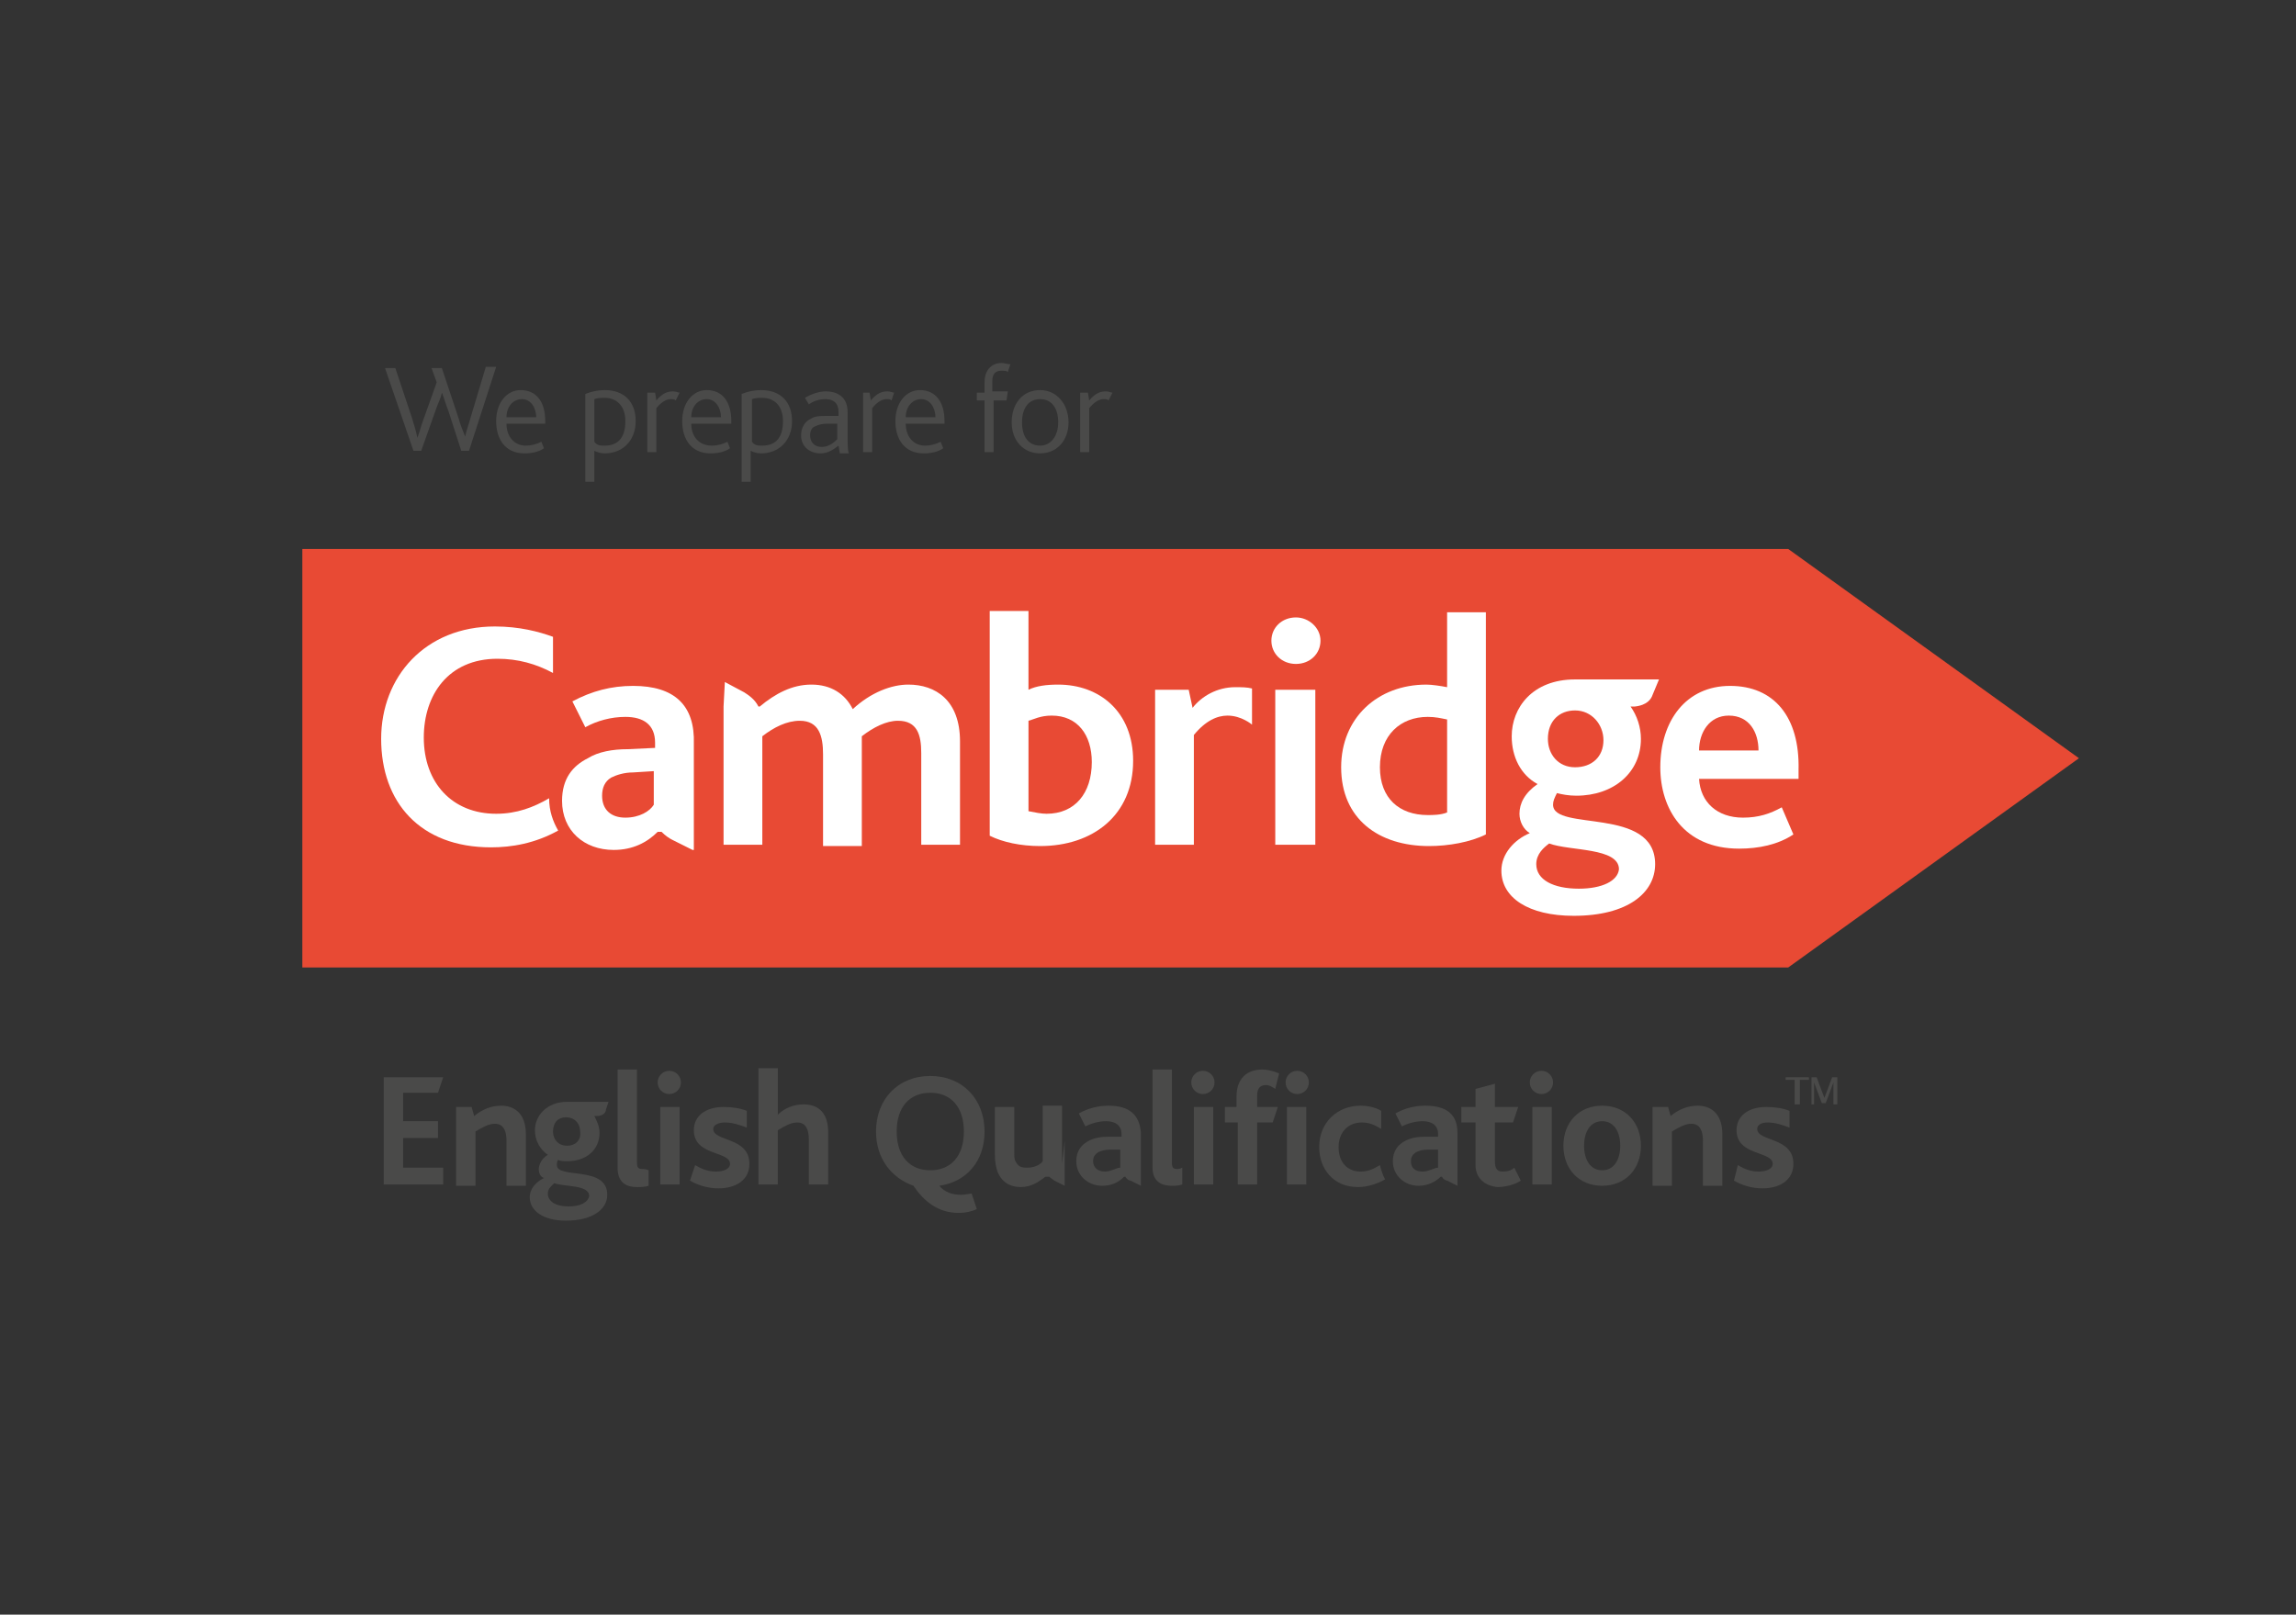 <?xml version="1.0" encoding="utf-8"?>
<!-- Generator: Adobe Illustrator 29.3.1, SVG Export Plug-In . SVG Version: 9.03 Build 55982)  -->
<svg version="1.1" baseProfile="basic" id="Warstwa_1"
	 xmlns="http://www.w3.org/2000/svg" xmlns:xlink="http://www.w3.org/1999/xlink" x="0px" y="0px" viewBox="0 0 177.7 125"
	 xml:space="preserve">
<rect x="0" y="0" width="177.7" height="125" fill="#333333" stroke="none"/>
<style type="text/css">
	.st0{fill:#4A4A49;}
	.st1{fill:#E84A34;}
	.st2{fill:#FFFFFF;}
</style>
<g>
	<g>
		<path class="st0" d="M29.8,28.5h0.8l1.3,3.9c0.1,0.4,0.3,0.9,0.4,1.5h0c0.2-0.5,0.3-1,0.5-1.5l1-2.8l-0.4-1.1h0.8l1.3,3.9
			c0.1,0.4,0.3,0.9,0.5,1.4h0c0.1-0.5,0.3-1,0.4-1.4l1.2-4h0.8l-2.1,6.5h-0.6l-1-3.1c-0.2-0.5-0.3-0.9-0.5-1.4h0
			c-0.1,0.5-0.3,0.8-0.5,1.4l-1.1,3.1H32L29.8,28.5z"/>
		<path class="st0" d="M39.2,32.8c0,1,0.6,1.7,1.5,1.7c0.4,0,0.8-0.1,1.2-0.3l0.2,0.5c-0.4,0.3-1,0.4-1.5,0.4
			c-1.5,0-2.2-1.1-2.2-2.5c0-1.4,0.8-2.4,1.9-2.4c1.2,0,1.9,0.9,1.9,2.4v0.2H39.2z M41.5,32.3c0-0.7-0.4-1.4-1.1-1.4
			c-0.7,0-1.2,0.6-1.2,1.4H41.5z"/>
		<path class="st0" d="M45.3,30.5c0.5-0.2,1-0.3,1.5-0.3c1.5,0,2.4,0.9,2.4,2.4c0,1.5-1,2.5-2.4,2.5c-0.3,0-0.6-0.1-0.8-0.2v2.4
			h-0.7V30.5z M46.8,34.5c1.1,0,1.6-0.7,1.6-1.9c0-1.2-0.7-1.8-1.6-1.8c-0.3,0-0.5,0-0.8,0.1v3.3C46.2,34.5,46.5,34.5,46.8,34.5"/>
		<path class="st0" d="M50.1,30.4h0.6l0.1,0.6c0.5-0.6,0.9-0.7,1.3-0.7c0.2,0,0.4,0.1,0.5,0.1L52.3,31c-0.1-0.1-0.2-0.1-0.4-0.1
			c-0.3,0-0.7,0.2-1.1,0.7V35h-0.7V30.4z"/>
		<path class="st0" d="M53.5,32.8c0,1,0.6,1.7,1.6,1.7c0.4,0,0.8-0.1,1.2-0.3l0.2,0.5c-0.4,0.3-1,0.4-1.5,0.4
			c-1.5,0-2.2-1.1-2.2-2.5c0-1.4,0.8-2.4,1.9-2.4c1.2,0,1.9,0.9,1.9,2.4v0.2H53.5z M55.8,32.3c0-0.7-0.4-1.4-1.1-1.4
			c-0.7,0-1.2,0.6-1.2,1.4H55.8z"/>
		<path class="st0" d="M57.4,30.5c0.5-0.2,1-0.3,1.5-0.3c1.5,0,2.4,0.9,2.4,2.4c0,1.5-1,2.5-2.4,2.5c-0.3,0-0.6-0.1-0.8-0.2v2.4
			h-0.7V30.5z M59,34.5c1.1,0,1.6-0.7,1.6-1.9c0-1.2-0.7-1.8-1.6-1.8c-0.3,0-0.5,0-0.8,0.1v3.3C58.4,34.5,58.7,34.5,59,34.5"/>
		<path class="st0" d="M64.9,34.5c-0.4,0.3-0.8,0.6-1.4,0.6c-0.8,0-1.5-0.5-1.5-1.4c0-0.6,0.3-1.1,0.8-1.3c0.3-0.2,0.7-0.2,1.2-0.2
			l0.9,0v-0.3c0-0.7-0.4-1-1-1c-0.6,0-1,0.2-1.3,0.4l-0.3-0.5c0.5-0.3,1.1-0.5,1.6-0.5c1,0,1.7,0.5,1.7,1.6v1.6c0,0.9,0,1.4,0.1,1.6
			H65L64.9,34.5z M64,32.8c-0.4,0-0.7,0.1-0.9,0.2c-0.3,0.1-0.4,0.4-0.4,0.7c0,0.5,0.3,0.9,0.9,0.9c0.6,0,1-0.4,1.2-0.6v-1.2
			L64,32.8z"/>
		<path class="st0" d="M66.7,30.4h0.6l0.1,0.6c0.5-0.6,0.9-0.7,1.3-0.7c0.2,0,0.4,0.1,0.5,0.1L69,31c-0.1-0.1-0.2-0.1-0.4-0.1
			c-0.3,0-0.7,0.2-1.1,0.7V35h-0.7V30.4z"/>
		<path class="st0" d="M70.1,32.8c0,1,0.6,1.7,1.5,1.7c0.4,0,0.8-0.1,1.2-0.3l0.2,0.5c-0.4,0.3-1,0.4-1.5,0.4
			c-1.5,0-2.2-1.1-2.2-2.5c0-1.4,0.8-2.4,1.9-2.4c1.2,0,1.9,0.9,1.9,2.4v0.2H70.1z M72.4,32.3c0-0.7-0.4-1.4-1.1-1.4
			c-0.7,0-1.2,0.6-1.2,1.4H72.4z"/>
		<path class="st0" d="M76.2,31h-0.6v-0.6h0.6v-0.8c0-1.1,0.7-1.5,1.3-1.5c0.2,0,0.5,0.1,0.7,0.1l-0.2,0.6c-0.1-0.1-0.3-0.1-0.5-0.1
			c-0.5,0-0.7,0.3-0.7,0.8v0.8h1.2L77.9,31h-1V35h-0.7V31z"/>
		<path class="st0" d="M78.3,32.7c0-1.4,0.8-2.5,2.2-2.5c1.3,0,2.2,1.1,2.2,2.5c0,1.4-0.9,2.4-2.2,2.4
			C79.2,35.1,78.3,34.1,78.3,32.7 M81.9,32.7c0-1.1-0.5-1.8-1.4-1.8c-0.9,0-1.4,0.7-1.4,1.8c0,1.1,0.5,1.8,1.4,1.8
			C81.3,34.5,81.9,33.8,81.9,32.7"/>
		<path class="st0" d="M83.6,30.4h0.6l0.1,0.6c0.5-0.6,0.9-0.7,1.3-0.7c0.2,0,0.4,0.1,0.5,0.1L85.8,31c-0.1-0.1-0.2-0.1-0.4-0.1
			c-0.3,0-0.7,0.2-1.1,0.7V35h-0.7V30.4z"/>
		<polygon class="st0" points="29.7,83.4 34.3,83.4 33.9,84.6 31.2,84.6 31.2,86.8 33.9,86.8 33.9,88.1 31.2,88.1 31.2,90.4 
			34.3,90.4 34.3,91.7 29.7,91.7 		"/>
		<path class="st0" d="M35.2,85.7h1.3l0.2,0.7c0.6-0.5,1.3-0.8,2.1-0.8c0.9,0,1.9,0.5,1.9,2.2v4h-1.5v-3.5c0-0.7-0.2-1.3-0.9-1.3
			c-0.5,0-1,0.3-1.5,0.6v4.2h-1.5V85.7z"/>
		<path class="st0" d="M44,93.4c-1,0-1.6-0.4-1.6-1c0-0.4,0.3-0.6,0.5-0.8c0.8,0.3,2.7,0.1,2.7,1C45.5,93.1,44.9,93.4,44,93.4
			 M43.9,88.7c-0.7,0-1.1-0.5-1.1-1.1c0-0.7,0.4-1.1,1-1.1c0.7,0,1.1,0.5,1.1,1.1C45,88.3,44.5,88.7,43.9,88.7 M47.1,85.3H46h-1.2h0
			v0h-0.9c-1.6,0-2.5,1.1-2.5,2.2c0,0.8,0.4,1.5,1,1.9c-0.5,0.3-0.7,0.8-0.7,1.1c0,0.3,0.1,0.6,0.4,0.7c-0.6,0.3-1.1,0.8-1.1,1.5
			c0,1,1,1.8,2.8,1.8c2.1,0,3.2-0.9,3.2-2c0-2.3-3.9-1.2-3.9-2.3c0-0.1,0-0.3,0.1-0.4c0.2,0.1,0.5,0.1,0.7,0.1
			c1.5,0,2.5-0.9,2.5-2.2c0-0.5-0.2-0.9-0.4-1.3l0.2,0c0.5,0,0.7-0.3,0.7-0.5L47.1,85.3L47.1,85.3L47.1,85.3z"/>
		<path class="st0" d="M50.9,83.8c0-0.5,0.4-0.9,0.9-0.9c0.5,0,0.9,0.4,0.9,0.9c0,0.5-0.4,0.9-0.9,0.9
			C51.3,84.7,50.9,84.3,50.9,83.8 M51.1,85.7h1.5v6h-1.5V85.7z"/>
		<path class="st0" d="M53.8,90.2c0.5,0.3,1,0.5,1.6,0.5c0.6,0,1.1-0.2,1.1-0.6c0-1-2.8-0.6-2.8-2.6c0-1.1,0.9-1.8,2.3-1.8
			c0.7,0,1.3,0.1,1.8,0.3v1.3c-0.5-0.2-1.1-0.4-1.7-0.4c-0.5,0-0.9,0.2-0.9,0.5c0,1,2.8,0.6,2.8,2.7c0,1.3-1.1,1.9-2.4,1.9
			c-0.9,0-1.7-0.3-2.2-0.6L53.8,90.2z"/>
		<path class="st0" d="M58.7,82.7h1.5v3.6c0.5-0.5,1.2-0.8,2-0.8c1,0,1.9,0.5,1.9,2.2v4h-1.5v-3.5c0-0.7-0.2-1.3-0.9-1.3
			c-0.5,0-1,0.3-1.5,0.6v4.2h-1.5V82.7z"/>
		<path class="st0" d="M49.7,90.5c-0.3,0-0.4-0.1-0.4-0.5v-7.2h-1.5v7.6c0,1,0.5,1.5,1.5,1.5c0.3,0,0.6,0,0.9-0.1l0-1.2
			C50,90.5,49.8,90.5,49.7,90.5"/>
		<path class="st0" d="M67.8,87.6c0-2.5,1.7-4.3,4.2-4.3c2.5,0,4.2,1.8,4.2,4.3c0,2.3-1.4,3.9-3.5,4.2c0.4,0.5,1,0.7,1.7,0.7
			c0.3,0,0.7-0.1,0.8-0.1l0.4,1.2c-0.4,0.2-0.9,0.3-1.4,0.3c-1.6,0-2.7-0.9-3.5-2.1C69,91.2,67.8,89.7,67.8,87.6 M74.6,87.6
			c0-1.9-1-3-2.6-3c-1.6,0-2.6,1.1-2.6,3c0,1.9,1,3,2.6,3C73.6,90.6,74.6,89.5,74.6,87.6"/>
		<path class="st0" d="M82.4,88.3v3.5l0,0l0,0l-0.8-0.4c-0.1-0.1-0.3-0.2-0.4-0.3L81,91.1h-0.1c-0.5,0.4-1.1,0.8-1.9,0.8
			c-0.6,0-1.4-0.2-1.8-1.2c-0.1-0.3-0.2-0.7-0.2-1.3v-3.7h1.5v3.5c0,0.3,0,0.6,0.1,0.7c0.2,0.4,0.4,0.5,0.9,0.5c0.5,0,1-0.2,1.2-0.5
			v-4.3h1.5v4.5"/>
		<path class="st0" d="M85.5,90.7c-0.5,0-0.9-0.3-0.9-0.8c0-0.3,0.1-0.5,0.4-0.7c0.2-0.1,0.5-0.2,0.9-0.2l0.8,0v1.3l0,0.1
			C86.4,90.4,86,90.7,85.5,90.7 M85.8,85.6c-0.8,0-1.6,0.2-2.3,0.6l0.5,1c0.4-0.2,1-0.4,1.6-0.4c0.7,0,1.2,0.3,1.2,1v0.2l-1,0
			c-0.6,0-1.1,0.1-1.5,0.3c-0.6,0.3-1,0.8-1,1.6c0,1.1,0.9,1.9,2,1.9c0.8,0,1.3-0.3,1.7-0.7h0.1c0.1,0.2,0.3,0.3,0.4,0.3l0.8,0.4
			l0,0l0,0v-3.5v-0.6C88.2,86.3,87.4,85.6,85.8,85.6"/>
		<path class="st0" d="M110.1,90.7c-0.6,0-0.9-0.3-0.9-0.8c0-0.3,0.1-0.5,0.4-0.7c0.2-0.1,0.5-0.2,0.9-0.2l0.8,0v1.3l0,0.1
			C111,90.4,110.6,90.7,110.1,90.7 M110.3,85.6c-0.8,0-1.6,0.2-2.3,0.6l0.5,1c0.4-0.2,1-0.4,1.6-0.4c0.7,0,1.2,0.3,1.2,1v0.2l-1,0
			c-0.6,0-1.1,0.1-1.5,0.3c-0.6,0.3-1,0.8-1,1.6c0,1.1,0.9,1.9,2,1.9c0.7,0,1.3-0.3,1.7-0.7h0.1c0.1,0.2,0.3,0.3,0.4,0.3l0.8,0.4
			l0,0l0,0v-4.1C112.8,86.3,112,85.6,110.3,85.6"/>
		<path class="st0" d="M91.1,90.5c-0.3,0-0.4-0.1-0.4-0.5v-7.2h-1.5v7.6c0,0.9,0.5,1.4,1.5,1.4c0.2,0,0.5,0,0.8-0.1v-1.3
			C91.3,90.5,91.2,90.5,91.1,90.5"/>
		<path class="st0" d="M92.2,83.8c0-0.5,0.4-0.9,0.9-0.9c0.5,0,0.9,0.4,0.9,0.9c0,0.5-0.4,0.9-0.9,0.9
			C92.6,84.7,92.2,84.3,92.2,83.8 M92.4,85.7h1.5v6h-1.5V85.7z"/>
		<path class="st0" d="M95.7,86.9h-0.9v-1.2h0.9v-0.8c0-1.4,0.8-2.1,2-2.1c0.4,0,0.8,0.1,1.3,0.3l-0.3,1.2C98.4,84.1,98.2,84,98,84
			c-0.5,0-0.7,0.3-0.7,0.8v0.9h1.6l-0.4,1.2h-1.2v4.8h-1.5V86.9z M99.5,83.8c0-0.5,0.4-0.9,0.9-0.9c0.5,0,0.9,0.4,0.9,0.9
			c0,0.5-0.4,0.9-0.9,0.9C99.9,84.7,99.5,84.3,99.5,83.8 M99.6,85.7h1.5v6h-1.5V85.7z"/>
		<path class="st0" d="M114.2,90.2v-3.3h-1.1v-1.2h1.1v-1.4l1.5-0.4v1.8h1.8l-0.4,1.2h-1.4v3c0,0.6,0.2,0.8,0.6,0.8
			c0.4,0,0.7-0.1,0.9-0.3l0.5,1c-0.4,0.3-1.2,0.5-1.8,0.5C114.9,91.8,114.2,91.2,114.2,90.2"/>
		<path class="st0" d="M118.4,83.8c0-0.5,0.4-0.9,0.9-0.9c0.5,0,0.9,0.4,0.9,0.9c0,0.5-0.4,0.9-0.9,0.9
			C118.8,84.7,118.4,84.3,118.4,83.8 M118.6,85.7h1.5v6h-1.5V85.7z"/>
		<path class="st0" d="M121,88.7c0-1.8,1.2-3.1,3-3.1c1.8,0,3,1.3,3,3.1c0,1.8-1.2,3.1-3,3.1C122.2,91.8,121,90.5,121,88.7
			 M125.4,88.7c0-1.1-0.5-1.9-1.4-1.9s-1.4,0.8-1.4,1.9c0,1.1,0.5,1.9,1.4,1.9S125.4,89.8,125.4,88.7"/>
		<path class="st0" d="M127.8,85.7h1.3l0.2,0.7c0.6-0.5,1.3-0.8,2.1-0.8c0.9,0,1.9,0.5,1.9,2.2v4h-1.5v-3.5c0-0.7-0.2-1.3-0.9-1.3
			c-0.5,0-1,0.3-1.5,0.6v4.2h-1.5V85.7z"/>
		<path class="st0" d="M134.5,90.2c0.5,0.3,1,0.5,1.6,0.5c0.6,0,1.1-0.2,1.1-0.6c0-1-2.8-0.6-2.8-2.6c0-1.1,0.9-1.8,2.3-1.8
			c0.7,0,1.3,0.1,1.8,0.3v1.3c-0.5-0.2-1.1-0.4-1.7-0.4c-0.5,0-0.8,0.2-0.8,0.5c0,1,2.8,0.6,2.8,2.7c0,1.3-1.1,1.9-2.4,1.9
			c-0.9,0-1.7-0.3-2.2-0.6L134.5,90.2z"/>
		<path class="st0" d="M106.8,90.2L106.8,90.2c-0.5,0.3-0.9,0.5-1.5,0.5c-1,0-1.7-0.7-1.7-1.9c0-1.1,0.7-1.9,1.8-1.9
			c0.6,0,1,0.2,1.5,0.5V86c-0.3-0.2-0.9-0.4-1.6-0.4c-1.8,0-3.2,1.3-3.2,3.2c0,1.7,1.1,3.1,3,3.1c0.8,0,1.6-0.3,2.1-0.6
			C107.2,91.3,107,91,106.8,90.2"/>
		<polygon class="st1" points="160.9,58.7 138.4,42.5 23.4,42.5 23.4,74.9 138.4,74.9 		"/>
		<path class="st2" d="M38.3,48.5c-5.4,0-8.8,3.9-8.8,8.7c0,4.9,3,8.4,8.5,8.4c1.6,0,3.4-0.3,5.2-1.3c-0.4-0.7-0.7-1.5-0.7-2.5
			c-1.2,0.7-2.5,1.2-4.1,1.2c-3.4,0-5.6-2.4-5.6-5.9c0-3.3,1.9-6.1,5.7-6.1c1.6,0,3,0.4,4.3,1.1v-2.8C41.7,48.9,40.2,48.5,38.3,48.5
			"/>
		<path class="st2" d="M79.6,47.3h-3v17.4c1,0.5,2.4,0.8,3.9,0.8c4.1,0,7.2-2.4,7.2-6.6c0-3.8-2.6-5.9-5.8-5.9
			c-0.9,0-1.7,0.1-2.3,0.4V47.3z M81,63c-0.4,0-0.9-0.1-1.4-0.2v-7c0.4-0.1,0.9-0.4,1.8-0.4c2,0,3.1,1.5,3.1,3.6
			C84.5,61.4,83.2,63,81,63"/>
		<path class="st2" d="M115,47.4h-3v5.8c-0.5-0.1-1.2-0.2-1.6-0.2c-3.8,0-6.6,2.6-6.6,6.4c0,4,2.9,6.1,6.8,6.1
			c1.5,0,3.2-0.3,4.4-0.9V47.4z M110.5,63.1c-2.2,0-3.7-1.3-3.7-3.7c0-2.5,1.6-3.9,3.7-3.9c0.6,0,1,0.1,1.5,0.2v7.2
			C111.5,63.1,110.9,63.1,110.5,63.1"/>
		<path class="st2" d="M133.9,53.1c-3.4,0-5.4,2.7-5.4,6.3c0,3.2,1.8,6.3,6.1,6.3c1.5,0,3-0.3,4.2-1.1l-0.9-2.1
			c-0.9,0.5-1.8,0.8-3,0.8c-2,0-3.3-1.2-3.4-3h7.7v-0.7C139.3,55.5,137.3,53.1,133.9,53.1 M131.5,58.1c0-1.4,0.8-2.7,2.3-2.7
			c1.6,0,2.3,1.3,2.3,2.7H131.5z"/>
		<path class="st2" d="M49,53.1c-1.7,0-3.2,0.4-4.7,1.2l1,2c0.9-0.5,2-0.8,3.1-0.8c1.4,0,2.3,0.6,2.3,2v0.4l-2.1,0.1
			c-1.2,0-2.3,0.2-3.1,0.7c-1.2,0.6-2,1.6-2,3.3c0,2.3,1.7,3.8,4,3.8c1.5,0,2.6-0.6,3.4-1.4h0.3c0.3,0.3,0.6,0.5,0.8,0.6l1.6,0.8
			l0.1,0l0,0v-8.2C53.8,54.6,52.2,53.1,49,53.1 M48.4,63.3c-1.1,0-1.8-0.6-1.8-1.7c0-0.6,0.2-1.1,0.7-1.4c0.4-0.2,1-0.4,1.7-0.4
			l1.6-0.1v2.5l0,0.1C50.3,62.8,49.5,63.3,48.4,63.3"/>
		<path class="st2" d="M56.1,52.8L56.1,52.8L56,54.7v10.7h3v-5.6v-2.8c0.9-0.7,1.9-1.2,2.9-1.2c1.5,0,1.8,1.2,1.8,2.6v7.1h3v-8
			l0-0.5c0.9-0.7,1.9-1.2,2.8-1.2c1.5,0,1.8,1.1,1.8,2.5v7.1h3v-8c0-3.2-1.9-4.4-4-4.4c-1.3,0-2.9,0.6-4.3,1.9
			c-0.6-1.2-1.7-1.9-3.2-1.9c-1.5,0-2.8,0.7-4,1.7h-0.1c-0.3-0.6-0.8-0.9-1.1-1.1L56.1,52.8L56.1,52.8z"/>
		<path class="st2" d="M95.6,53.2c-1.4,0-2.6,0.7-3.3,1.6L92,53.4h-2.6v12h3v-8.5c0.9-1.1,1.8-1.5,2.6-1.5c1.1,0,1.9,0.7,1.9,0.7
			v-2.8C96.5,53.2,96.1,53.2,95.6,53.2"/>
		<path class="st2" d="M100.3,47.8c-1.1,0-1.9,0.8-1.9,1.8c0,1,0.8,1.8,1.9,1.8c1.1,0,1.9-0.8,1.9-1.8
			C102.2,48.6,101.3,47.8,100.3,47.8 M101.8,53.4h-3.1v12h3.1V53.4z"/>
		<path class="st2" d="M128.4,52.6h-2.3h-2.4h0h-1.8c-3.3,0-4.9,2.2-4.9,4.4c0,1.6,0.7,3,2,3.7c-1,0.7-1.4,1.5-1.4,2.3
			c0,0.6,0.3,1.2,0.8,1.5c-1.2,0.5-2.2,1.6-2.2,2.9c0,2.1,2.1,3.5,5.6,3.5c4.2,0,6.3-1.8,6.3-4c0-4.5-7.9-2.5-7.9-4.6
			c0-0.3,0.1-0.5,0.3-0.9c0.4,0.1,0.9,0.2,1.5,0.2c2.9,0,5-1.8,5-4.4c0-0.9-0.3-1.8-0.8-2.5l0.3,0c1-0.1,1.3-0.6,1.4-0.9L128.4,52.6
			L128.4,52.6L128.4,52.6z M121.9,59.4c-1.3,0-2.1-1-2.1-2.2c0-1.4,0.9-2.2,2.1-2.2c1.3,0,2.2,1.1,2.2,2.3
			C124.1,58.6,123.2,59.4,121.9,59.4 M122.2,68.8c-2,0-3.3-0.7-3.3-1.9c0-0.8,0.6-1.3,1-1.6c1.6,0.6,5.4,0.3,5.4,2
			C125.2,68.2,124,68.8,122.2,68.8"/>
		<g>
			<path class="st0" d="M138.9,85.5v-1.9h-0.7v-0.2h1.8v0.2h-0.7v1.9H138.9z"/>
			<path class="st0" d="M140.2,85.5v-2.1h0.4l0.6,1.6l0.6-1.6h0.4v2.1h-0.3v-1.7l-0.6,1.6H141l-0.6-1.6v1.7H140.2z"/>
		</g>
	</g>
</g>
<g>
</g>
<g>
</g>
<g>
</g>
<g>
</g>
<g>
</g>
</svg>
